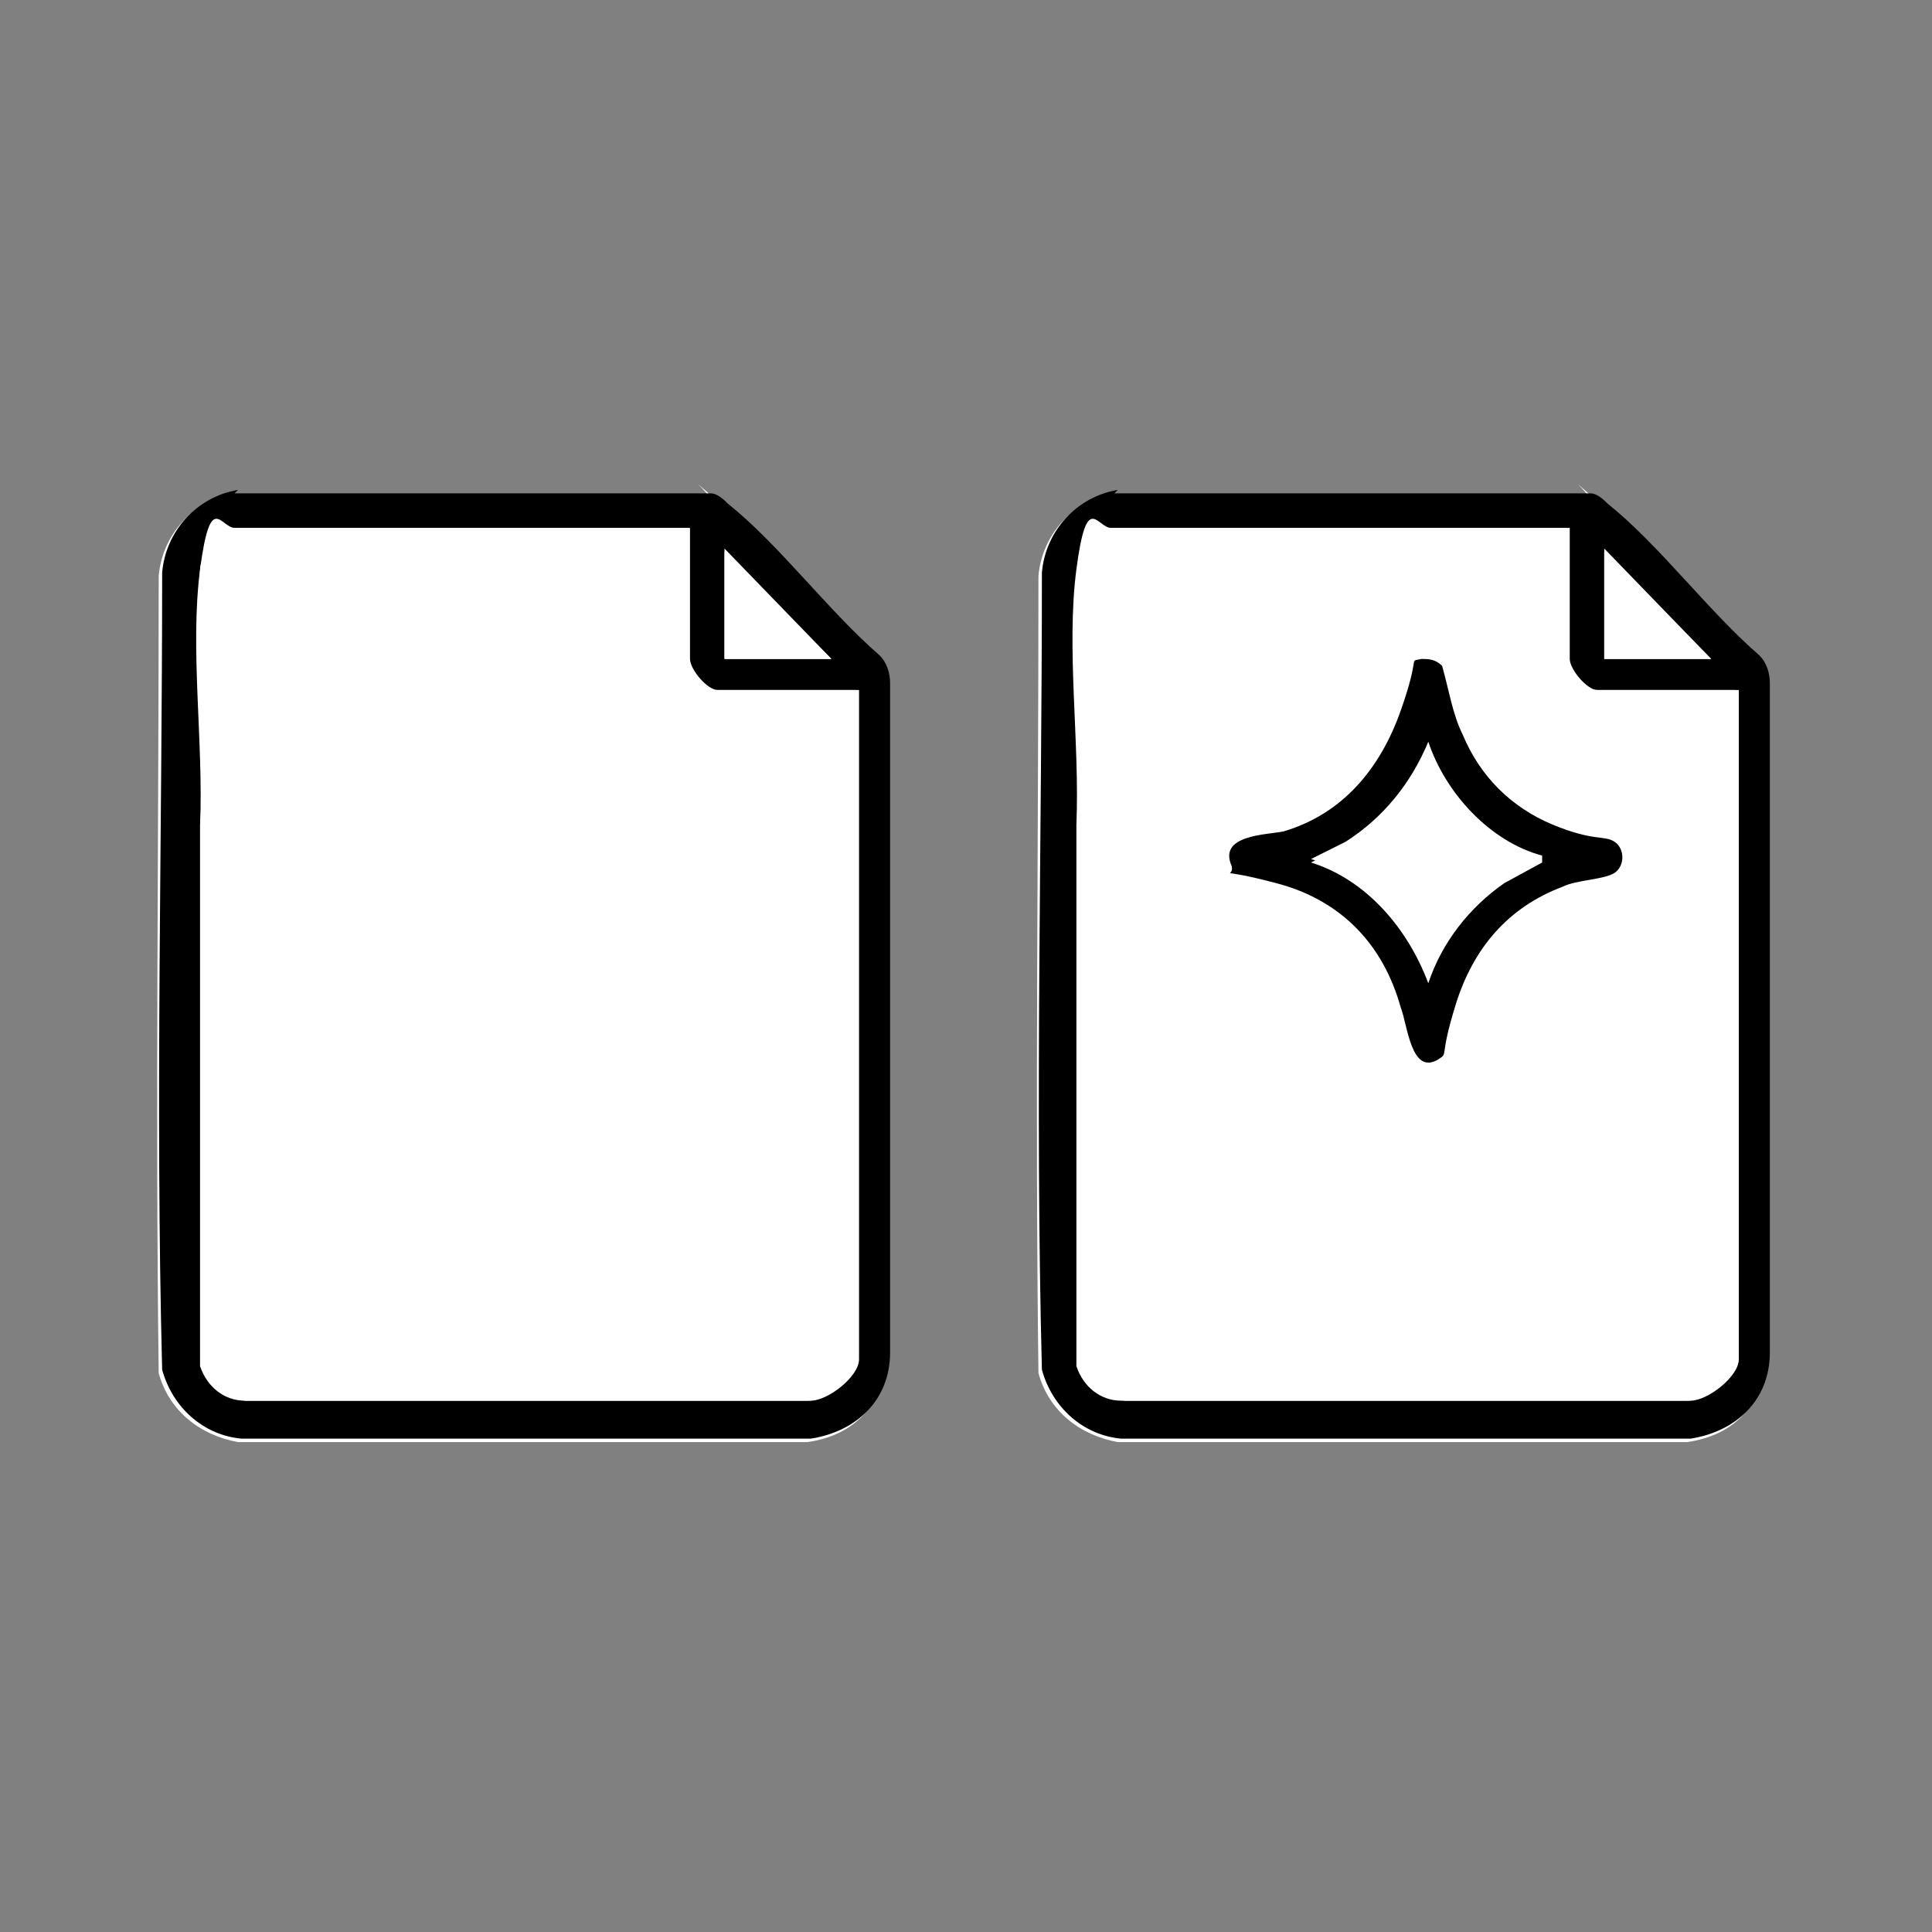 <?xml version="1.0" encoding="UTF-8"?>
<svg id="Ebene_1" xmlns="http://www.w3.org/2000/svg" width="19.8mm" height="19.8mm" version="1.1" viewBox="0 0 56 56">
  <rect x="0" y="0" width="56" height="56" fill="#808080" stroke="none"/>
  <!-- Generator: Adobe Illustrator 29.7.0, SVG Export Plug-In . SVG Version: 2.1.1 Build 138)  -->
  <defs>
    <style>
      .st0 {
        fill: #fff;
      }
    </style>
  </defs>
  <g>
    <path class="st0" d="M32.3,14.3c-1.2.2-2.1,1.2-2.2,2.4,0,7.7-.1,15.4,0,23.1.3,1.1,1.2,1.8,2.3,2h16.5c1.4-.2,2.2-1.1,2.3-2.5v-19.4c0-.3-.1-.6-.3-.8-1.5-1.3-2.9-3.1-4.4-4.4s-.3-.3-.5-.3h-13.8Z"/>
    <path d="M32.3,14.3h13.8c.2,0,.4.2.5.3,1.5,1.2,2.9,3.1,4.4,4.4.2.2.3.5.3.8v19.4c0,1.4-1,2.3-2.3,2.5h-16.5c-1.1-.1-2-.9-2.3-2-.2-7.7,0-15.4,0-23.1.1-1.2,1-2.2,2.2-2.4ZM45.4,15.3h-13.1c-.4,0-1,.8-1,1.2-.2,2.4.2,5,0,7.4v15.7c.3.5.7.9,1.3,1h16.4c.5,0,1.4-.7,1.4-1.2v-19.4c-1,0-1.9,0-2.9,0s-.9,0-1.2,0-.8-.6-.8-.9v-3.8ZM49.6,19.1l-3.1-3.1v3.1h3.1Z"/>
    <path class="st0" d="M45.4,15.3v3.8c0,.3.5.9.8.9s.9,0,1.2,0c1,0,1.9,0,2.9,0v19.4c0,.5-.8,1.2-1.4,1.2h-16.4c-.6,0-1.1-.4-1.3-1v-15.7c.1-2.4-.3-5.1,0-7.4s.6-1.2,1-1.2h13.1ZM41.2,19.1c-.4,0-.5,1.1-.6,1.5-.5,1.7-1.6,3-3.4,3.5s-1.9.2-1.5,1,1,.4,1.3.5c1.8.5,3,1.8,3.6,3.6s.2,2,1.1,1.5.4-1.2.5-1.6c.5-1.6,1.5-2.8,3.1-3.4s1.3-.2,1.5-.4.3-.7,0-.9-1.3-.3-1.8-.5c-1.2-.5-2.1-1.4-2.6-2.6s-.3-1.3-.6-2c-.1-.2-.4-.2-.6-.2Z"/>
    <polygon class="st0" points="49.6 19.1 46.5 19.1 46.5 15.9 49.6 19.1"/>
    <path d="M41.2,19.1c.2,0,.4,0,.6.2.2.7.3,1.4.6,2,.5,1.2,1.4,2.1,2.6,2.6s1.5.3,1.8.5.3.7,0,.9-1.1.2-1.5.4c-1.6.6-2.6,1.8-3.1,3.4s-.2,1.4-.5,1.6c-.8.5-.9-1-1.1-1.5-.5-1.8-1.7-3.1-3.6-3.6s-1.2-.1-1.3-.5c-.4-.9,1-.9,1.5-1,1.7-.5,2.8-1.8,3.4-3.5s.2-1.4.6-1.5ZM44.7,24.9c-1.6-.4-2.8-1.8-3.3-3.3-.5,1.2-1.3,2.2-2.4,2.9l-1,.5c1.6.5,2.8,1.9,3.4,3.5.4-1.2,1.2-2.2,2.2-2.9l1.1-.6Z"/>
    <path class="st0" d="M44.7,24.9l-1.1.6c-1,.7-1.8,1.7-2.2,2.9-.6-1.5-1.8-3-3.4-3.5l1-.5c1.1-.7,1.9-1.7,2.4-2.9.5,1.5,1.8,2.9,3.3,3.3Z"/>
  </g>
  <g>
    <path class="st0" d="M6.8,14.3c-1.2.2-2.1,1.2-2.2,2.4,0,7.7-.1,15.4,0,23.1.3,1.1,1.2,1.8,2.3,2h16.5c1.4-.2,2.2-1.1,2.3-2.5v-19.4c0-.3-.1-.6-.3-.8-1.5-1.3-2.9-3.1-4.4-4.4s-.3-.3-.5-.3H6.8Z"/>
    <path d="M6.8,14.3h13.8c.2,0,.4.2.5.3,1.5,1.2,2.9,3.1,4.4,4.4.2.2.3.5.3.8v19.4c0,1.4-1,2.3-2.3,2.5H7c-1.1-.1-2-.9-2.3-2-.2-7.7,0-15.4,0-23.1.1-1.2,1-2.2,2.2-2.4ZM19.9,15.3H6.8c-.4,0-1,.8-1,1.2-.2,2.4.2,5,0,7.4v15.7c.3.5.7.9,1.3,1h16.4c.5,0,1.4-.7,1.4-1.2v-19.4c-1,0-1.9,0-2.9,0s-.9,0-1.2,0-.8-.6-.8-.9v-3.8ZM24.1,19.1l-3.1-3.1v3.1h3.1Z"/>
    <path class="st0" d="M19.9,15.3v3.8c0,.3.5.9.8.9s.9,0,1.2,0c1,0,1.9,0,2.9,0v19.4c0,.5-.8,1.2-1.4,1.2H7.1c-.6,0-1.1-.4-1.3-1v-15.7c.1-2.4-.3-5.1,0-7.4s.6-1.2,1-1.2h13.1Z"/>
    <polygon class="st0" points="24.1 19.1 21 19.1 21 15.9 24.1 19.1"/>
  </g>
</svg>